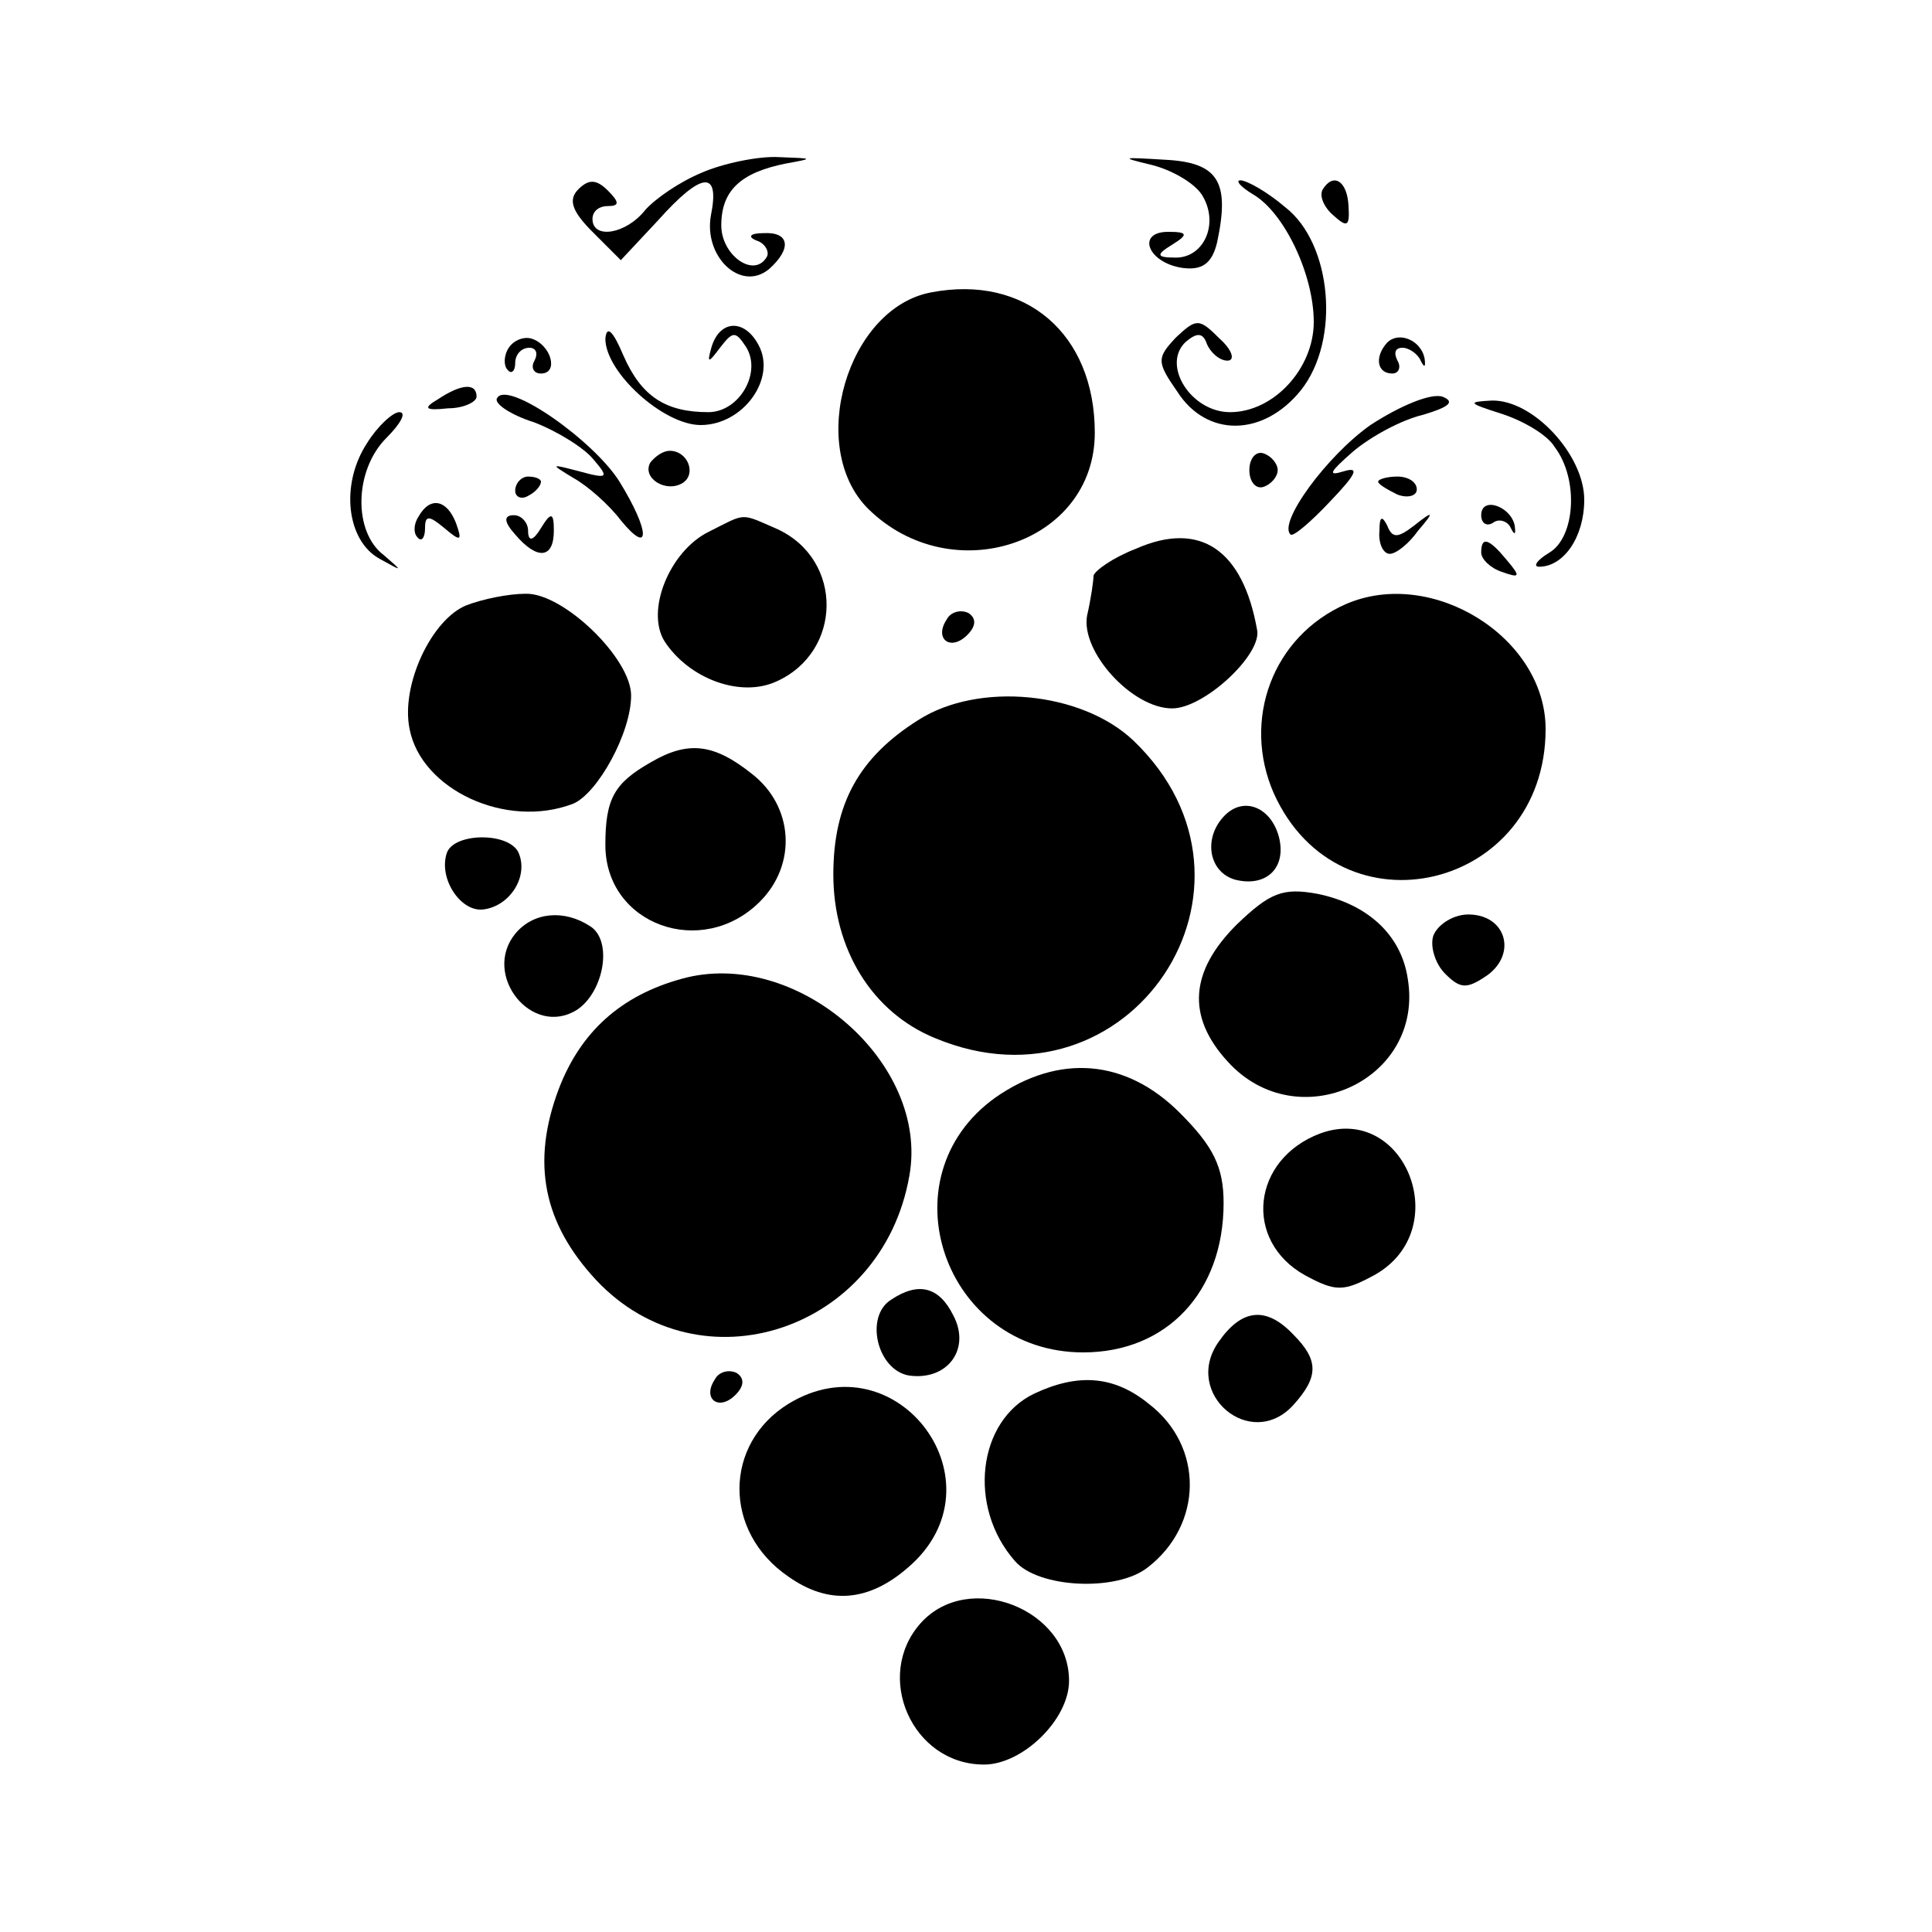 <?xml version="1.0" standalone="no"?>
<!DOCTYPE svg PUBLIC "-//W3C//DTD SVG 20010904//EN"
 "http://www.w3.org/TR/2001/REC-SVG-20010904/DTD/svg10.dtd">
<svg version="1.0" xmlns="http://www.w3.org/2000/svg"
 width="150pt" height="150pt" viewBox="0 0 150 150"
 preserveAspectRatio="xMidYMid meet">
<g transform="translate(0,150) scale(0.1,-0.1)"
fill="#000000" stroke="none">
<path d="M545 1366 c-17 -7 -36 -20 -44 -29 -15 -19 -41 -23 -41 -7 0 6 5 10
12 10 9 0 9 3 0 12 -9 9 -15 9 -23 1 -8 -8 -5 -17 11 -33 l22 -22 29 31 c34
38 48 39 41 4 -6 -32 23 -60 45 -42 18 16 16 29 -4 28 -11 0 -13 -3 -5 -6 6
-2 10 -9 7 -13 -10 -16 -35 2 -35 25 0 27 15 41 50 48 22 4 22 4 -5 5 -16 1
-44 -5 -60 -12z"/>
<path d="M894 1372 c16 -4 33 -14 39 -23 14 -22 2 -49 -20 -49 -15 0 -16 2 -3
10 13 8 12 10 -3 10 -25 0 -16 -24 11 -28 15 -2 23 3 27 20 10 47 1 62 -41 64
-33 2 -35 2 -10 -4z"/>
<path d="M973 1349 c24 -14 47 -62 47 -99 0 -36 -31 -70 -65 -70 -30 0 -53 36
-35 54 9 8 14 8 17 -1 3 -7 10 -13 16 -13 6 0 4 8 -6 17 -16 16 -18 16 -34 1
-15 -16 -15 -19 1 -42 23 -36 67 -35 96 1 31 39 24 114 -12 142 -14 12 -30 21
-35 21 -4 0 0 -5 10 -11z"/>
<path d="M1027 1353 c-3 -5 1 -14 8 -20 11 -10 13 -9 12 7 -1 20 -12 26 -20
13z"/>
<path d="M723 1273 c-65 -12 -97 -120 -49 -168 65 -64 176 -27 176 59 0 77
-54 123 -127 109z"/>
<path d="M470 1237 c0 -26 45 -67 74 -67 33 0 59 36 45 62 -11 21 -31 20 -37
-3 -3 -11 -2 -11 7 1 10 13 12 13 20 1 13 -20 -5 -51 -29 -51 -33 0 -52 12
-66 44 -8 19 -13 24 -14 13z"/>
<path d="M395 1230 c-4 -6 -4 -14 -1 -17 3 -4 6 -1 6 5 0 7 5 12 11 12 5 0 7
-4 4 -10 -3 -5 -1 -10 5 -10 14 0 8 22 -7 27 -6 2 -14 -1 -18 -7z"/>
<path d="M1077 1234 c-10 -11 -8 -24 4 -24 5 0 7 5 4 10 -3 6 -2 10 4 10 5 0
12 -5 14 -10 3 -6 4 -5 3 2 -3 14 -20 21 -29 12z"/>
<path d="M340 1190 c-12 -7 -10 -9 8 -7 12 0 22 5 22 9 0 11 -12 10 -30 -2z"/>
<path d="M386 1191 c-3 -4 10 -13 29 -19 18 -7 39 -20 46 -29 12 -14 11 -15
-11 -9 -23 6 -23 6 -5 -5 11 -6 28 -21 37 -33 23 -28 23 -9 -1 30 -20 32 -87
79 -95 65z"/>
<path d="M1064 1170 c-34 -24 -72 -76 -62 -85 2 -2 16 10 31 26 20 21 23 27
10 23 -13 -4 -10 0 7 15 14 12 38 25 55 29 20 6 25 10 15 14 -9 3 -33 -7 -56
-22z"/>
<path d="M1165 1179 c16 -5 36 -16 42 -26 19 -25 16 -70 -4 -82 -10 -6 -13
-11 -8 -11 19 0 35 23 35 52 0 35 -40 78 -72 77 -19 -1 -18 -2 7 -10z"/>
<path d="M285 1156 c-21 -32 -16 -76 10 -90 18 -10 18 -10 3 3 -24 18 -23 66
2 91 11 11 16 20 10 20 -5 0 -17 -11 -25 -24z"/>
<path d="M505 1141 c-7 -12 12 -24 25 -16 11 7 4 25 -10 25 -5 0 -11 -4 -15
-9z"/>
<path d="M970 1135 c0 -9 5 -15 11 -13 6 2 11 8 11 13 0 5 -5 11 -11 13 -6 2
-11 -4 -11 -13z"/>
<path d="M400 1119 c0 -5 5 -7 10 -4 6 3 10 8 10 11 0 2 -4 4 -10 4 -5 0 -10
-5 -10 -11z"/>
<path d="M1070 1126 c0 -2 7 -6 15 -10 8 -3 15 -1 15 4 0 6 -7 10 -15 10 -8 0
-15 -2 -15 -4z"/>
<path d="M325 1099 c-4 -6 -4 -13 -1 -16 3 -4 6 -1 6 7 0 10 3 10 15 0 13 -11
14 -10 9 4 -7 18 -20 21 -29 5z"/>
<path d="M1150 1100 c0 -6 4 -9 9 -6 5 4 12 1 14 -4 3 -6 4 -5 3 2 -3 15 -26
23 -26 8z"/>
<path d="M400 1085 c17 -20 30 -19 30 3 0 14 -2 15 -10 2 -6 -10 -10 -11 -10
-2 0 6 -5 12 -11 12 -8 0 -8 -5 1 -15z"/>
<path d="M550 1087 c-30 -15 -49 -61 -34 -85 19 -29 59 -44 87 -31 51 23 52
94 1 118 -30 13 -24 13 -54 -2z"/>
<path d="M1071 1088 c-1 -10 3 -18 8 -18 5 0 15 8 22 18 13 15 12 16 -3 4 -13
-10 -17 -10 -21 0 -4 8 -6 7 -6 -4z"/>
<path d="M882 1074 c-18 -7 -32 -17 -33 -21 0 -4 -2 -18 -5 -31 -5 -28 35 -72
66 -72 25 0 70 42 66 61 -11 62 -44 85 -94 63z"/>
<path d="M1150 1071 c0 -5 7 -12 16 -15 14 -5 15 -4 4 9 -14 17 -20 19 -20 6z"/>
<path d="M362 1030 c-27 -11 -51 -62 -44 -96 9 -47 75 -78 127 -58 19 8 45 55
45 84 0 29 -53 80 -82 79 -13 0 -33 -4 -46 -9z"/>
<path d="M1045 1031 c-57 -25 -81 -90 -56 -147 51 -113 211 -75 211 50 0 71
-88 126 -155 97z"/>
<path d="M735 1019 c-10 -15 3 -25 16 -12 7 7 7 13 1 17 -6 3 -14 1 -17 -5z"/>
<path d="M713 941 c-46 -29 -66 -65 -66 -120 0 -58 30 -107 79 -127 151 -63
272 118 154 231 -40 38 -120 46 -167 16z"/>
<path d="M505 908 c-28 -16 -35 -28 -35 -64 0 -62 75 -89 120 -44 29 29 26 74
-6 99 -30 24 -50 26 -79 9z"/>
<path d="M951 867 c-17 -17 -13 -44 8 -50 24 -6 40 9 34 33 -6 23 -27 32 -42
17z"/>
<path d="M347 838 c-7 -20 11 -47 29 -44 20 3 34 25 27 43 -6 17 -50 17 -56 1z"/>
<path d="M960 782 c-36 -36 -39 -71 -7 -106 54 -60 153 -15 140 64 -5 34 -31
58 -70 66 -27 5 -37 1 -63 -24z"/>
<path d="M400 775 c-26 -32 13 -81 48 -59 21 14 28 54 10 65 -20 13 -44 11
-58 -6z"/>
<path d="M1113 774 c-3 -8 1 -22 9 -30 12 -12 17 -12 33 -1 23 17 14 47 -15
47 -11 0 -23 -7 -27 -16z"/>
<path d="M529 740 c-47 -13 -78 -41 -95 -85 -22 -58 -12 -105 29 -149 81 -86
222 -39 243 81 16 88 -88 178 -177 153z"/>
<path d="M773 648 c-87 -62 -40 -198 68 -198 65 0 109 47 109 116 0 28 -8 44
-34 70 -42 42 -94 46 -143 12z"/>
<path d="M1025 620 c-53 -20 -60 -83 -12 -110 24 -13 30 -13 54 0 63 35 24
134 -42 110z"/>
<path d="M692 491 c-21 -13 -11 -55 14 -59 30 -4 48 21 34 47 -11 22 -27 26
-48 12z"/>
<path d="M946 458 c-28 -40 25 -85 58 -49 20 22 20 35 0 55 -21 22 -40 20 -58
-6z"/>
<path d="M555 429 c-10 -15 3 -25 16 -12 7 7 7 13 1 17 -6 3 -14 1 -17 -5z"/>
<path d="M612 410 c-50 -31 -51 -99 0 -134 31 -22 62 -20 93 7 76 65 -8 179
-93 127z"/>
<path d="M803 418 c-44 -21 -52 -88 -15 -130 18 -21 79 -24 103 -5 43 33 44
94 1 127 -27 22 -55 24 -89 8z"/>
<path d="M715 240 c-37 -41 -7 -110 49 -110 30 0 66 35 66 65 0 56 -78 86
-115 45z"/>
</g>
</svg>

